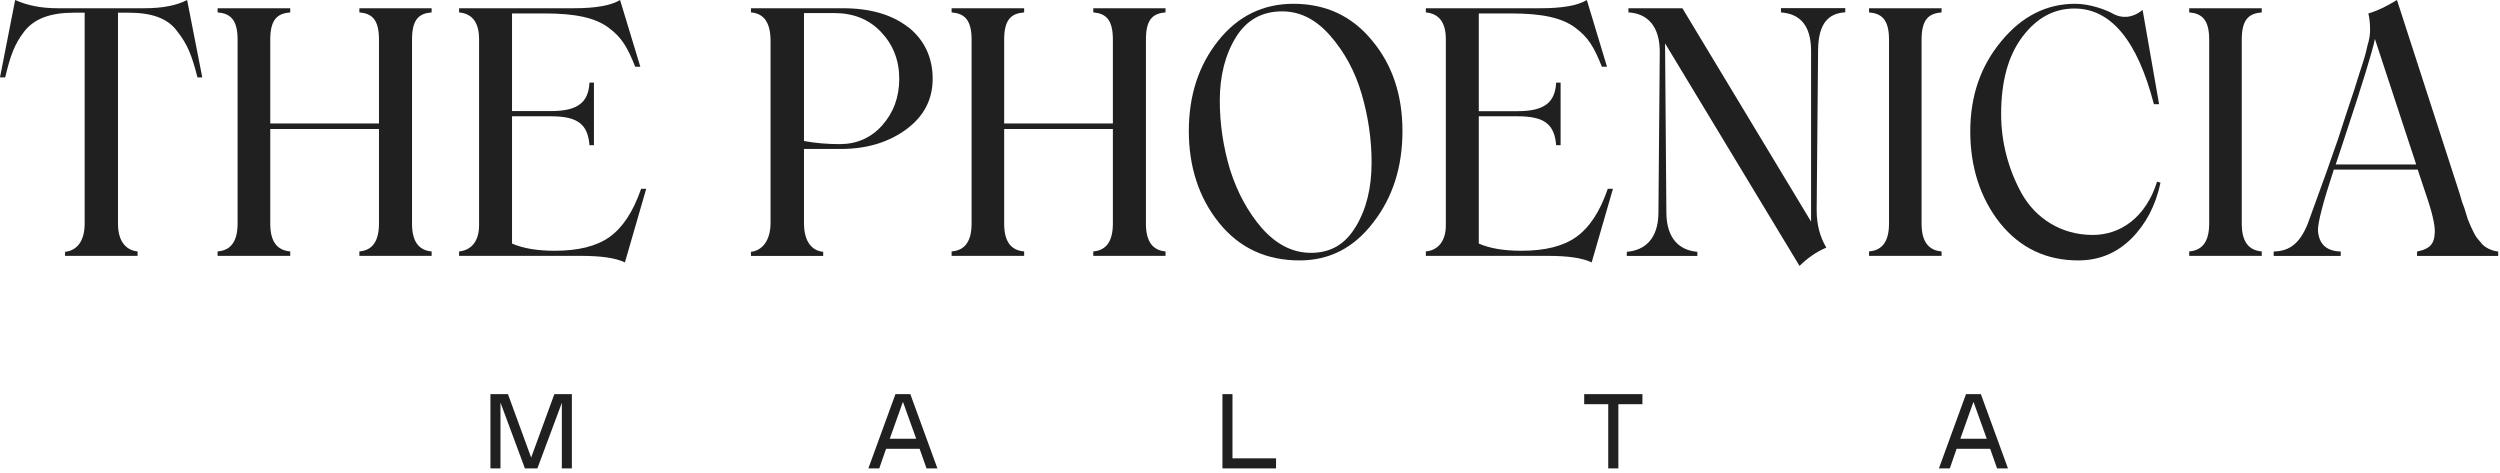 <svg width="264" height="50" viewBox="0 0 264 50" fill="none" xmlns="http://www.w3.org/2000/svg">
<g clip-path="url(#clip0_2020_13294)">
<path d="M56.09 48.32L53.64 41.62H51.79V49.46H52.85V42.51L55.43 49.46H56.75L59.33 42.54V49.46H60.39V41.62H58.54L56.09 48.32Z" fill="#202020"/>
<path d="M93.96 46.33L95.35 42.43L96.75 46.33H93.96ZM94.56 41.62L91.7 49.46H92.85L93.57 47.39H97.11L97.84 49.46H98.99L96.13 41.62H94.55H94.56Z" fill="#202020"/>
<path d="M130.15 41.62H129.09V49.46H134.75V48.4H130.15V41.62Z" fill="#202020"/>
<path d="M167.29 42.68H169.83V49.46H170.9V42.68H173.44V41.62H167.29V42.68Z" fill="#202020"/>
<path d="M207.01 46.33L208.4 42.43L209.8 46.33H207.01ZM207.61 41.62L204.75 49.46H205.9L206.62 47.39H210.16L210.89 49.46H212.04L209.18 41.62H207.6H207.61Z" fill="#202020"/>
<path d="M15.26 0.87H6.1C4.36 0.87 2.87 0.58 1.6 0L0 8.17H0.55C1.09 5.88 1.53 4.65 2.58 3.3C3.63 1.96 5.34 1.34 7.81 1.34H8.94V23.61C8.94 25.61 8 26.48 6.87 26.59V27.02H14.53V26.55C13.4 26.44 12.46 25.61 12.46 23.61V1.34H13.55C16.02 1.34 17.73 1.92 18.74 3.34C19.79 4.68 20.27 5.85 20.85 8.17H21.36L19.76 0C18.63 0.58 17.14 0.87 15.26 0.87Z" fill="#202020"/>
<path d="M37.95 1.31C39.26 1.42 40.02 2.04 40.02 4.18V13.04H28.54V4.18C28.54 2.04 29.3 1.42 30.65 1.31V0.87H22.98V1.31C24.29 1.42 25.09 2.04 25.09 4.18V23.61C25.09 25.46 24.4 26.44 22.98 26.55V27.02H30.65V26.55C29.23 26.44 28.54 25.46 28.54 23.64V13.62H40.02V23.61C40.02 25.46 39.33 26.44 37.95 26.55V27.02H45.58V26.55C44.2 26.44 43.51 25.46 43.51 23.64V4.18C43.51 2.04 44.24 1.42 45.58 1.31V0.87H37.95V1.31Z" fill="#202020"/>
<path d="M64.36 25.03C62.98 26.01 61.05 26.48 58.58 26.48C56.73 26.48 55.24 26.23 54.07 25.72V12.28H58.18C61.05 12.28 62.07 13.15 62.25 15.33H62.72V8.72H62.25C62.14 10.79 61.05 11.73 58.18 11.73H54.07V1.42H57.49C60.72 1.42 62.83 1.86 64.25 2.91C65.67 3.96 66.25 4.98 67.08 7.05H67.62L65.48 0C64.53 0.58 62.9 0.87 60.61 0.87H48.48V1.31C49.9 1.45 50.59 2.4 50.59 4.14V23.79C50.59 25.57 49.68 26.44 48.48 26.55V27.02H61.38C63.49 27.02 65.01 27.24 65.99 27.71L68.24 19.94H67.7C66.86 22.37 65.74 24.05 64.36 25.03Z" fill="#202020"/>
<path d="M93.15 13.26C91.95 14.57 90.46 15.22 88.68 15.22C87.34 15.22 86.1 15.11 84.9 14.89V1.38H88.1C90.1 1.38 91.77 2.03 93.04 3.38C94.31 4.72 94.96 6.36 94.96 8.32C94.96 10.28 94.34 11.92 93.14 13.26M95.9 2.87C94.19 1.53 91.87 0.87 89 0.87H79.3V1.31C80.68 1.42 81.37 2.4 81.37 4.32V23.54C81.37 25.46 80.43 26.48 79.3 26.59V27.03H86.93V26.59C85.77 26.48 84.9 25.57 84.9 23.54V15.73H88.79C91.51 15.73 93.8 15.04 95.66 13.69C97.55 12.31 98.49 10.53 98.49 8.31C98.49 6.09 97.62 4.21 95.91 2.86" fill="#202020"/>
<path d="M115.45 1.31C116.76 1.42 117.52 2.04 117.52 4.18V13.04H106.04V4.18C106.04 2.04 106.8 1.42 108.15 1.31V0.87H100.49V1.31C101.8 1.42 102.6 2.04 102.6 4.18V23.61C102.6 25.46 101.91 26.44 100.49 26.55V27.02H108.15V26.55C106.73 26.44 106.04 25.46 106.04 23.64V13.62H117.52V23.61C117.52 25.46 116.83 26.44 115.45 26.55V27.02H123.08V26.55C121.7 26.44 121.01 25.46 121.01 23.64V4.18C121.01 2.04 121.74 1.42 123.08 1.31V0.87H115.45V1.31Z" fill="#202020"/>
<path d="M143.16 23.94C142.07 25.79 140.51 26.7 138.44 26.7C136.51 26.7 134.81 25.83 133.28 24.12C131.79 22.41 130.67 20.34 129.9 17.94C129.17 15.51 128.81 13.07 128.81 10.64C128.81 7.99 129.39 5.74 130.52 3.92C131.65 2.1 133.28 1.2 135.39 1.2C137.32 1.2 138.99 2.07 140.48 3.78C141.97 5.49 143.09 7.52 143.79 9.92C144.48 12.28 144.84 14.71 144.84 17.15C144.84 19.84 144.29 22.09 143.17 23.94M136.59 0.4C133.36 0.4 130.7 1.71 128.63 4.32C126.56 6.93 125.54 10.1 125.54 13.84C125.54 17.58 126.59 20.89 128.74 23.54C130.88 26.19 133.72 27.5 137.24 27.5C140.4 27.5 142.98 26.16 145.01 23.5C147.08 20.85 148.1 17.61 148.1 13.84C148.1 10.07 147.05 6.86 144.9 4.29C142.79 1.71 140.03 0.4 136.58 0.4" fill="#202020"/>
<path d="M170.33 19.94H169.78C168.95 22.38 167.82 24.05 166.44 25.03C165.06 26.01 163.13 26.48 160.66 26.48C158.81 26.48 157.32 26.23 156.16 25.72V12.28H160.26C163.13 12.28 164.15 13.15 164.33 15.33H164.8V8.72H164.33C164.22 10.79 163.13 11.74 160.26 11.74H156.16V1.42H159.57C162.8 1.42 164.91 1.86 166.33 2.91C167.75 3.96 168.33 4.98 169.16 7.05H169.7L167.57 0C166.63 0.58 164.99 0.87 162.7 0.87H150.57V1.31C151.99 1.45 152.68 2.4 152.68 4.14V23.79C152.68 25.57 151.77 26.44 150.57 26.55V27.02H163.47C165.58 27.02 167.1 27.24 168.08 27.71L170.33 19.93V19.94Z" fill="#202020"/>
<path d="M188.05 1.31C190.16 1.46 191.21 2.76 191.25 5.27V23.4L177.66 0.87H171.96V1.31C174.03 1.42 175.3 2.84 175.27 5.56L175.13 22.52C175.09 25.25 173.68 26.44 171.79 26.59V27.03H179.24V26.59C177.39 26.44 176.01 25.25 175.97 22.52L175.83 4.58L190.03 28.08C190.87 27.25 191.81 26.59 192.86 26.15C192.17 24.99 191.84 23.68 191.84 22.19L191.99 5.26C192.03 2.46 193.08 1.41 194.86 1.3V0.86H188.07V1.3L188.05 1.31Z" fill="#202020"/>
<path d="M197.37 1.31C198.68 1.42 199.48 2.04 199.48 4.18V23.61C199.48 25.46 198.79 26.44 197.37 26.55V27.02H205.03V26.55C203.62 26.44 202.92 25.46 202.92 23.64V4.18C202.92 2.04 203.68 1.42 205.03 1.31V0.87H197.37V1.31Z" fill="#202020"/>
<path d="M220.98 24.81C217.64 24.81 214.95 23.03 213.5 20.45C212.05 17.84 211.32 14.93 211.32 12.06C211.32 8.61 212.05 5.92 213.54 3.92C215.03 1.92 216.85 0.9 219.06 0.9C222.91 0.9 225.71 4.28 227.45 11H228L226.26 1.05C225.13 1.96 224.04 1.92 223.21 1.49C222.45 1.05 220.74 0.4 219.14 0.4C216.12 0.4 213.51 1.71 211.33 4.36C209.15 6.98 208.06 10.14 208.06 13.88C208.06 17.62 209.11 20.93 211.22 23.58C213.33 26.19 216.09 27.5 219.47 27.5C221.65 27.5 223.5 26.74 225.06 25.21C226.62 23.65 227.64 21.69 228.15 19.29L227.79 19.18C226.59 22.99 223.9 24.81 221 24.81" fill="#202020"/>
<path d="M231.18 1.31C232.49 1.42 233.29 2.04 233.29 4.18V23.61C233.29 25.46 232.6 26.44 231.18 26.55V27.02H238.84V26.55C237.42 26.44 236.73 25.46 236.73 23.64V4.18C236.73 2.04 237.49 1.42 238.84 1.31V0.87H231.18V1.31Z" fill="#202020"/>
<path d="M246.65 17.37L247.52 14.75C249.48 8.83 250.57 5.3 250.79 4.11L255.15 17.37H246.65ZM262.05 25.69C261.72 25.29 261.54 25.18 261.25 24.6C260.96 24.02 260.89 23.87 260.6 23.15L260.34 22.31C260.3 22.13 260.19 21.84 260.01 21.37L259.72 20.39L253.12 0C251.99 0.69 251.01 1.16 250.1 1.42C250.21 1.89 250.28 2.44 250.28 3.09C250.28 3.56 250.25 4.03 249.99 4.87C249.81 5.71 249.66 6.22 249.19 7.63L248.61 9.48L247.81 11.88L246.9 14.68C246.32 16.39 245.26 19.37 243.7 23.62C242.83 25.8 241.7 26.52 240.1 26.56V27.03H247.18V26.56C245.69 26.52 244.89 25.8 244.78 24.38C244.74 23.58 245.29 21.44 246.45 17.91H255.31L256.4 21.18C256.98 22.96 257.2 24.16 257.09 24.78C257.02 26.09 256.11 26.38 255.24 26.56V27.03H263.81V26.56C263.12 26.49 262.43 26.16 262.03 25.69" fill="#202020"/>
</g>
<defs>
<clipPath id="clip0_2020_13294">
<rect width="263.84" height="49.46" fill="white"/>
</clipPath>
</defs>
</svg>
